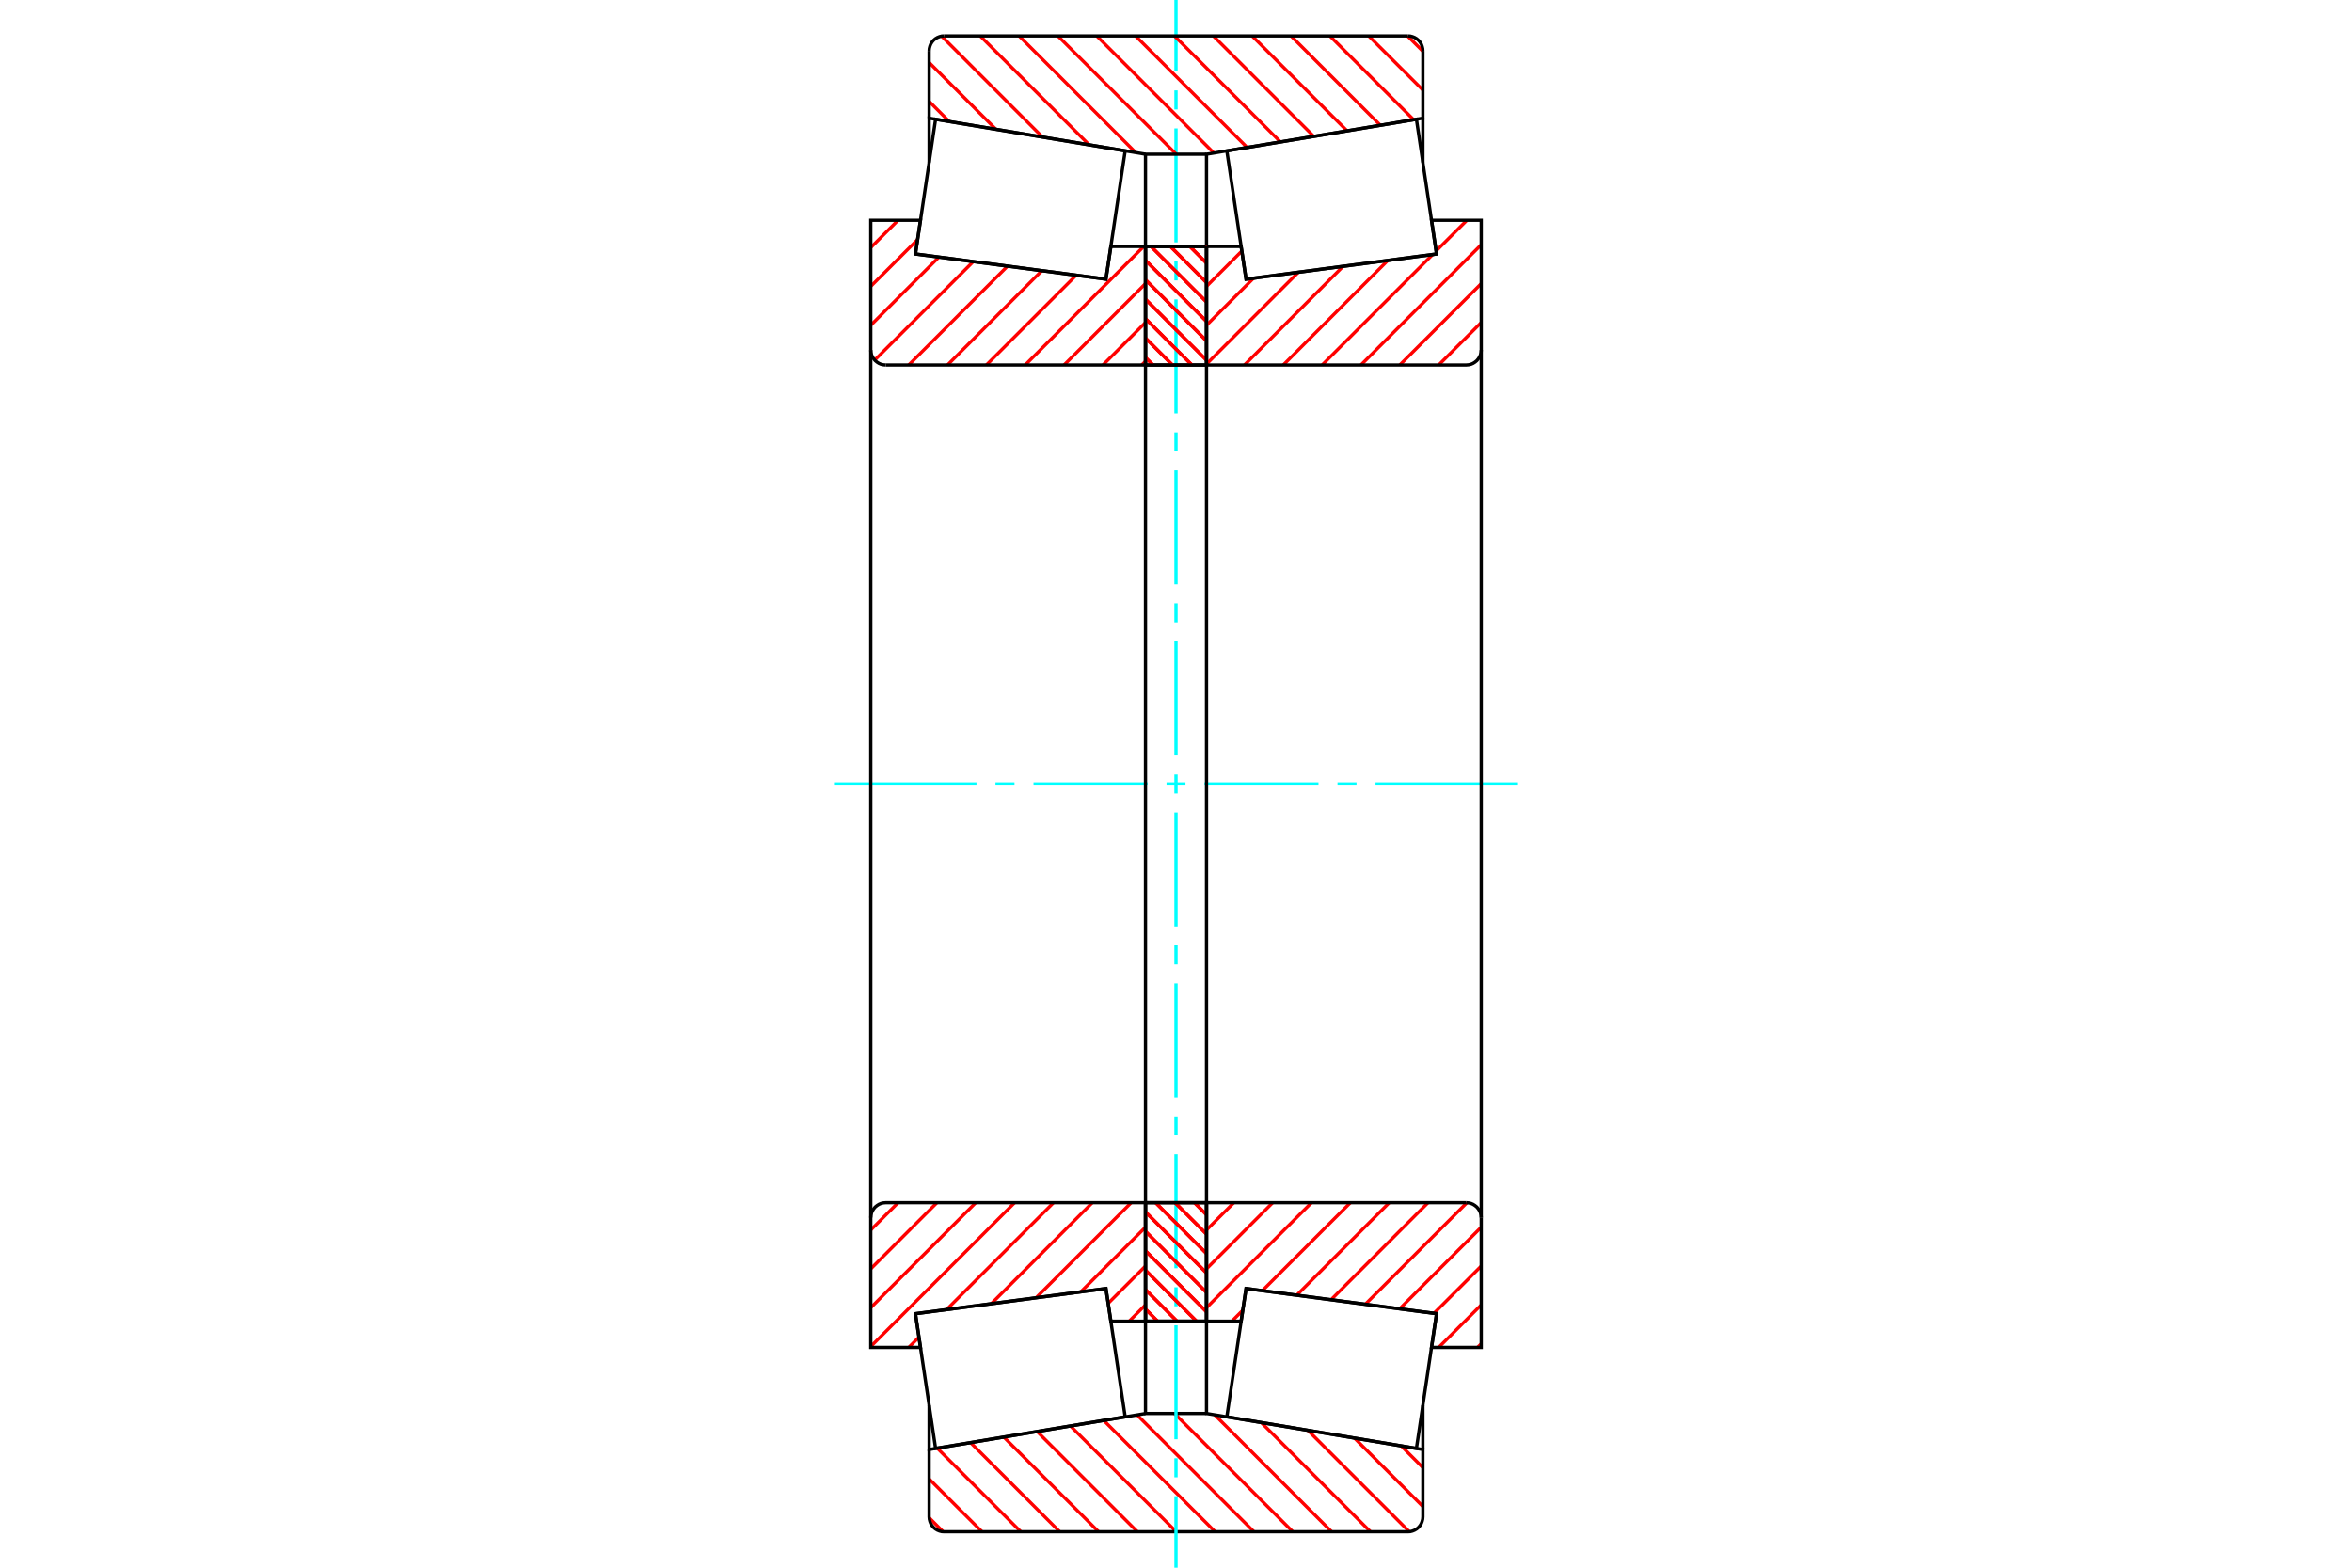 <?xml version="1.0" standalone="no"?>
<!DOCTYPE svg PUBLIC "-//W3C//DTD SVG 1.1//EN"
	"http://www.w3.org/Graphics/SVG/1.1/DTD/svg11.dtd">
<svg xmlns="http://www.w3.org/2000/svg" height="100%" width="100%" viewBox="0 0 36000 24000">
	<rect x="-1800" y="-1200" width="39600" height="26400" style="fill:#FFF"/>
	<g style="fill:none; fill-rule:evenodd" transform="matrix(1 0 0 1 0 0)">
		<g style="fill:none; stroke:#000; stroke-width:50; shape-rendering:geometricPrecision">
		</g>
		<g style="fill:none; stroke:#F00; stroke-width:50; shape-rendering:geometricPrecision">
			<line x1="21446" y1="22135" x2="21779" y2="22468"/>
			<line x1="20732" y1="22016" x2="21779" y2="23063"/>
			<line x1="20019" y1="21897" x2="21571" y2="23449"/>
			<line x1="19305" y1="21778" x2="20977" y2="23450"/>
			<line x1="18591" y1="21659" x2="20382" y2="23450"/>
			<line x1="17976" y1="21639" x2="19788" y2="23450"/>
			<line x1="17403" y1="21660" x2="19193" y2="23450"/>
			<line x1="16893" y1="21745" x2="18599" y2="23450"/>
			<line x1="16384" y1="21830" x2="18004" y2="23450"/>
			<line x1="15874" y1="21915" x2="17409" y2="23450"/>
			<line x1="15364" y1="22000" x2="16815" y2="23450"/>
			<line x1="14855" y1="22085" x2="16220" y2="23450"/>
			<line x1="14345" y1="22170" x2="15625" y2="23450"/>
			<line x1="14221" y1="22641" x2="15031" y2="23450"/>
			<line x1="14222" y1="23236" x2="14436" y2="23450"/>
		</g>
		<g style="fill:none; stroke:#000; stroke-width:50; shape-rendering:geometricPrecision">
			<polyline points="18000,21639 17836,21639 17533,21639 17533,20226"/>
			<polyline points="17533,21639 14221,22191 14221,21513"/>
			<polyline points="14221,22191 14221,23221 14224,23257 14233,23292 14246,23325 14265,23356 14288,23383 14316,23407 14346,23425 14380,23439 14415,23448 14450,23450 18000,23450 21550,23450 21585,23448 21620,23439 21654,23425 21684,23407 21712,23383 21735,23356 21754,23325 21767,23292 21776,23257 21779,23221 21779,22191 18467,21639 18467,20226"/>
			<line x1="18467" y1="21639" x2="18000" y2="21639"/>
			<line x1="21779" y1="22191" x2="21779" y2="21513"/>
		</g>
		<g style="fill:none; stroke:#0FF; stroke-width:50; shape-rendering:geometricPrecision">
			<line x1="12779" y1="12000" x2="14946" y2="12000"/>
			<line x1="15237" y1="12000" x2="15528" y2="12000"/>
			<line x1="15819" y1="12000" x2="17564" y2="12000"/>
			<line x1="17855" y1="12000" x2="18145" y2="12000"/>
			<line x1="18436" y1="12000" x2="20181" y2="12000"/>
			<line x1="20472" y1="12000" x2="20763" y2="12000"/>
			<line x1="21054" y1="12000" x2="23221" y2="12000"/>
			<line x1="18000" y1="24000" x2="18000" y2="22906"/>
			<line x1="18000" y1="22616" x2="18000" y2="22325"/>
			<line x1="18000" y1="22034" x2="18000" y2="20289"/>
			<line x1="18000" y1="19998" x2="18000" y2="19707"/>
			<line x1="18000" y1="19416" x2="18000" y2="17671"/>
			<line x1="18000" y1="17381" x2="18000" y2="17090"/>
			<line x1="18000" y1="16799" x2="18000" y2="15054"/>
			<line x1="18000" y1="14763" x2="18000" y2="14472"/>
			<line x1="18000" y1="14181" x2="18000" y2="12436"/>
			<line x1="18000" y1="12145" x2="18000" y2="11855"/>
			<line x1="18000" y1="11564" x2="18000" y2="9819"/>
			<line x1="18000" y1="9528" x2="18000" y2="9237"/>
			<line x1="18000" y1="8946" x2="18000" y2="7201"/>
			<line x1="18000" y1="6910" x2="18000" y2="6619"/>
			<line x1="18000" y1="6329" x2="18000" y2="4584"/>
			<line x1="18000" y1="4293" x2="18000" y2="4002"/>
			<line x1="18000" y1="3711" x2="18000" y2="1966"/>
			<line x1="18000" y1="1675" x2="18000" y2="1384"/>
			<line x1="18000" y1="1094" x2="18000" y2="0"/>
		</g>
		<g style="fill:none; stroke:#F00; stroke-width:50; shape-rendering:geometricPrecision">
			<line x1="21544" y1="550" x2="21779" y2="785"/>
			<line x1="20949" y1="550" x2="21779" y2="1379"/>
			<line x1="20355" y1="550" x2="21638" y2="1833"/>
			<line x1="19760" y1="550" x2="21128" y2="1918"/>
			<line x1="19165" y1="550" x2="20618" y2="2003"/>
			<line x1="18571" y1="550" x2="20109" y2="2088"/>
			<line x1="17976" y1="550" x2="19599" y2="2173"/>
			<line x1="17381" y1="550" x2="19089" y2="2258"/>
			<line x1="16787" y1="550" x2="18580" y2="2343"/>
			<line x1="16192" y1="550" x2="18004" y2="2361"/>
			<line x1="15598" y1="550" x2="17385" y2="2337"/>
			<line x1="15003" y1="550" x2="16671" y2="2218"/>
			<line x1="14412" y1="553" x2="15957" y2="2099"/>
			<line x1="14221" y1="957" x2="15244" y2="1980"/>
			<line x1="14221" y1="1552" x2="14530" y2="1861"/>
		</g>
		<g style="fill:none; stroke:#000; stroke-width:50; shape-rendering:geometricPrecision">
			<polyline points="18000,2361 17533,2361 17533,3774"/>
			<polyline points="17533,2361 14221,1809 14221,2487"/>
			<line x1="14221" y1="1809" x2="14221" y2="779"/>
			<polyline points="14450,550 14415,552 14380,561 14346,575 14316,593 14288,617 14265,644 14246,675 14233,708 14224,743 14221,779"/>
			<polyline points="14450,550 18000,550 21550,550"/>
			<polyline points="21779,779 21776,743 21767,708 21754,675 21735,644 21712,617 21684,593 21654,575 21620,561 21585,552 21550,550"/>
			<polyline points="21779,779 21779,1809 18467,2361 18467,3774"/>
			<line x1="18467" y1="2361" x2="18000" y2="2361"/>
			<line x1="21779" y1="1809" x2="21779" y2="2487"/>
		</g>
		<g style="fill:none; stroke:#F00; stroke-width:50; shape-rendering:geometricPrecision">
			<line x1="17533" y1="19977" x2="17284" y2="20226"/>
			<line x1="17533" y1="19382" x2="16962" y2="19953"/>
			<line x1="17533" y1="18788" x2="16544" y2="19776"/>
			<line x1="17314" y1="18412" x2="15859" y2="19867"/>
			<line x1="16719" y1="18412" x2="15174" y2="19958"/>
			<line x1="16125" y1="18412" x2="14489" y2="20048"/>
			<line x1="14066" y1="20471" x2="13909" y2="20628"/>
			<line x1="15530" y1="18412" x2="13328" y2="20614"/>
			<line x1="14935" y1="18412" x2="13328" y2="20019"/>
			<line x1="14341" y1="18412" x2="13328" y2="19425"/>
			<line x1="13746" y1="18412" x2="13328" y2="18830"/>
		</g>
		<g style="fill:none; stroke:#000; stroke-width:50; shape-rendering:geometricPrecision">
			<line x1="17533" y1="12000" x2="17533" y2="18412"/>
			<polyline points="17533,20226 17533,18412 13557,18412 13521,18415 13486,18423 13453,18437 13423,18456 13395,18479 13372,18507 13353,18537 13339,18570 13331,18605 13328,18641 13328,20628 14089,20628 14012,20111 16928,19726 17003,20226 17533,20226"/>
			<line x1="13328" y1="12000" x2="13328" y2="18641"/>
		</g>
		<g style="fill:none; stroke:#F00; stroke-width:50; shape-rendering:geometricPrecision">
			<line x1="17533" y1="5531" x2="17476" y2="5588"/>
			<line x1="17533" y1="4937" x2="16882" y2="5588"/>
			<line x1="17533" y1="4342" x2="16287" y2="5588"/>
			<line x1="17506" y1="3774" x2="15692" y2="5588"/>
			<line x1="16472" y1="4214" x2="15098" y2="5588"/>
			<line x1="15946" y1="4145" x2="14503" y2="5588"/>
			<line x1="15421" y1="4075" x2="13909" y2="5588"/>
			<line x1="14896" y1="4006" x2="13388" y2="5513"/>
			<line x1="14371" y1="3936" x2="13328" y2="4979"/>
			<line x1="14045" y1="3668" x2="13328" y2="4384"/>
			<line x1="13746" y1="3372" x2="13328" y2="3790"/>
		</g>
		<g style="fill:none; stroke:#000; stroke-width:50; shape-rendering:geometricPrecision">
			<line x1="17533" y1="12000" x2="17533" y2="5588"/>
			<polyline points="17533,3774 17533,5588 13557,5588"/>
			<polyline points="13328,5359 13331,5395 13339,5430 13353,5463 13372,5493 13395,5521 13423,5544 13453,5563 13486,5577 13521,5585 13557,5588"/>
			<polyline points="13328,5359 13328,3372 14089,3372 14012,3889 16928,4274 17003,3774 17533,3774"/>
			<line x1="13328" y1="12000" x2="13328" y2="5359"/>
		</g>
		<g style="fill:none; stroke:#F00; stroke-width:50; shape-rendering:geometricPrecision">
			<line x1="18213" y1="3774" x2="18467" y2="4028"/>
			<line x1="17915" y1="3774" x2="18467" y2="4326"/>
			<line x1="17618" y1="3774" x2="18467" y2="4623"/>
			<line x1="17533" y1="3986" x2="18467" y2="4920"/>
			<line x1="17533" y1="4283" x2="18467" y2="5218"/>
			<line x1="17533" y1="4581" x2="18467" y2="5515"/>
			<line x1="17533" y1="4878" x2="18243" y2="5588"/>
			<line x1="17533" y1="5175" x2="17945" y2="5588"/>
			<line x1="17533" y1="5473" x2="17648" y2="5588"/>
			<line x1="18283" y1="18412" x2="18467" y2="18597"/>
			<line x1="17986" y1="18412" x2="18467" y2="18894"/>
			<line x1="17688" y1="18412" x2="18467" y2="19191"/>
			<line x1="17533" y1="18554" x2="18467" y2="19488"/>
			<line x1="17533" y1="18851" x2="18467" y2="19786"/>
			<line x1="17533" y1="19149" x2="18467" y2="20083"/>
			<line x1="17533" y1="19446" x2="18313" y2="20226"/>
			<line x1="17533" y1="19743" x2="18015" y2="20226"/>
			<line x1="17533" y1="20041" x2="17718" y2="20226"/>
		</g>
		<g style="fill:none; stroke:#000; stroke-width:50; shape-rendering:geometricPrecision">
			<polyline points="18467,18412 18467,20226 17533,20226 17533,18412 18467,18412"/>
			<polyline points="18467,5588 17533,5588 17533,3774 18467,3774 18467,5588"/>
		</g>
		<g style="fill:none; stroke:#F00; stroke-width:50; shape-rendering:geometricPrecision">
			<line x1="18213" y1="3774" x2="18467" y2="4028"/>
			<line x1="17915" y1="3774" x2="18467" y2="4326"/>
			<line x1="17618" y1="3774" x2="18467" y2="4623"/>
			<line x1="17533" y1="3986" x2="18467" y2="4920"/>
			<line x1="17533" y1="4283" x2="18467" y2="5218"/>
			<line x1="17533" y1="4581" x2="18467" y2="5515"/>
			<line x1="17533" y1="4878" x2="18243" y2="5588"/>
			<line x1="17533" y1="5175" x2="17945" y2="5588"/>
			<line x1="17533" y1="5473" x2="17648" y2="5588"/>
			<line x1="18283" y1="18412" x2="18467" y2="18597"/>
			<line x1="17986" y1="18412" x2="18467" y2="18894"/>
			<line x1="17688" y1="18412" x2="18467" y2="19191"/>
			<line x1="17533" y1="18554" x2="18467" y2="19488"/>
			<line x1="17533" y1="18851" x2="18467" y2="19786"/>
			<line x1="17533" y1="19149" x2="18467" y2="20083"/>
			<line x1="17533" y1="19446" x2="18313" y2="20226"/>
			<line x1="17533" y1="19743" x2="18015" y2="20226"/>
			<line x1="17533" y1="20041" x2="17718" y2="20226"/>
		</g>
		<g style="fill:none; stroke:#000; stroke-width:50; shape-rendering:geometricPrecision">
			<polyline points="17533,5588 17533,3774 18467,3774 18467,5588 17533,5588"/>
			<polyline points="17533,18412 18467,18412 18467,20226 17533,20226 17533,18412"/>
		</g>
		<g style="fill:none; stroke:#F00; stroke-width:50; shape-rendering:geometricPrecision">
			<line x1="22672" y1="20572" x2="22615" y2="20628"/>
			<line x1="22672" y1="19977" x2="22021" y2="20628"/>
			<line x1="22672" y1="19382" x2="21948" y2="20106"/>
			<line x1="22672" y1="18788" x2="21423" y2="20037"/>
			<line x1="22452" y1="18413" x2="20898" y2="19967"/>
			<line x1="21858" y1="18412" x2="20373" y2="19898"/>
			<line x1="21264" y1="18412" x2="19848" y2="19828"/>
			<line x1="20669" y1="18412" x2="19322" y2="19759"/>
			<line x1="19022" y1="20059" x2="18855" y2="20226"/>
			<line x1="20074" y1="18412" x2="18467" y2="20019"/>
			<line x1="19480" y1="18412" x2="18467" y2="19425"/>
			<line x1="18885" y1="18412" x2="18467" y2="18830"/>
		</g>
		<g style="fill:none; stroke:#000; stroke-width:50; shape-rendering:geometricPrecision">
			<line x1="18467" y1="12000" x2="18467" y2="18412"/>
			<polyline points="18467,20226 18467,18412 22443,18412"/>
			<polyline points="22672,18641 22669,18605 22661,18570 22647,18537 22628,18507 22605,18479 22577,18456 22547,18437 22514,18423 22479,18415 22443,18412"/>
			<polyline points="22672,18641 22672,20628 21911,20628 21988,20111 19072,19726 18997,20226 18467,20226"/>
			<line x1="22672" y1="12000" x2="22672" y2="18641"/>
		</g>
		<g style="fill:none; stroke:#F00; stroke-width:50; shape-rendering:geometricPrecision">
			<line x1="22672" y1="4937" x2="22021" y2="5588"/>
			<line x1="22672" y1="4342" x2="21426" y2="5588"/>
			<line x1="22672" y1="3747" x2="20831" y2="5588"/>
			<line x1="22453" y1="3372" x2="21981" y2="3843"/>
			<line x1="21928" y1="3897" x2="20237" y2="5588"/>
			<line x1="21243" y1="3987" x2="19642" y2="5588"/>
			<line x1="20557" y1="4078" x2="19048" y2="5588"/>
			<line x1="19872" y1="4169" x2="18467" y2="5574"/>
			<line x1="19187" y1="4259" x2="18467" y2="4979"/>
			<line x1="19007" y1="3844" x2="18467" y2="4384"/>
			<line x1="18483" y1="3774" x2="18467" y2="3790"/>
		</g>
		<g style="fill:none; stroke:#000; stroke-width:50; shape-rendering:geometricPrecision">
			<line x1="18467" y1="12000" x2="18467" y2="5588"/>
			<polyline points="18467,3774 18467,5588 22443,5588 22479,5585 22514,5577 22547,5563 22577,5544 22605,5521 22628,5493 22647,5463 22661,5430 22669,5395 22672,5359 22672,3372 21911,3372 21988,3889 19072,4274 18997,3774 18467,3774"/>
			<line x1="22672" y1="12000" x2="22672" y2="5359"/>
			<polyline points="15431,19925 14012,20112 14320,22174 17222,21690 16928,19726 15431,19925"/>
			<polyline points="15431,4075 14012,3888 14320,1826 17222,2310 16928,4274 15431,4075"/>
			<polyline points="20569,19925 21988,20112 21680,22174 18778,21690 19072,19726 20569,19925"/>
			<polyline points="20569,4075 21988,3888 21680,1826 18778,2310 19072,4274 20569,4075"/>
		</g>
	</g>
</svg>
